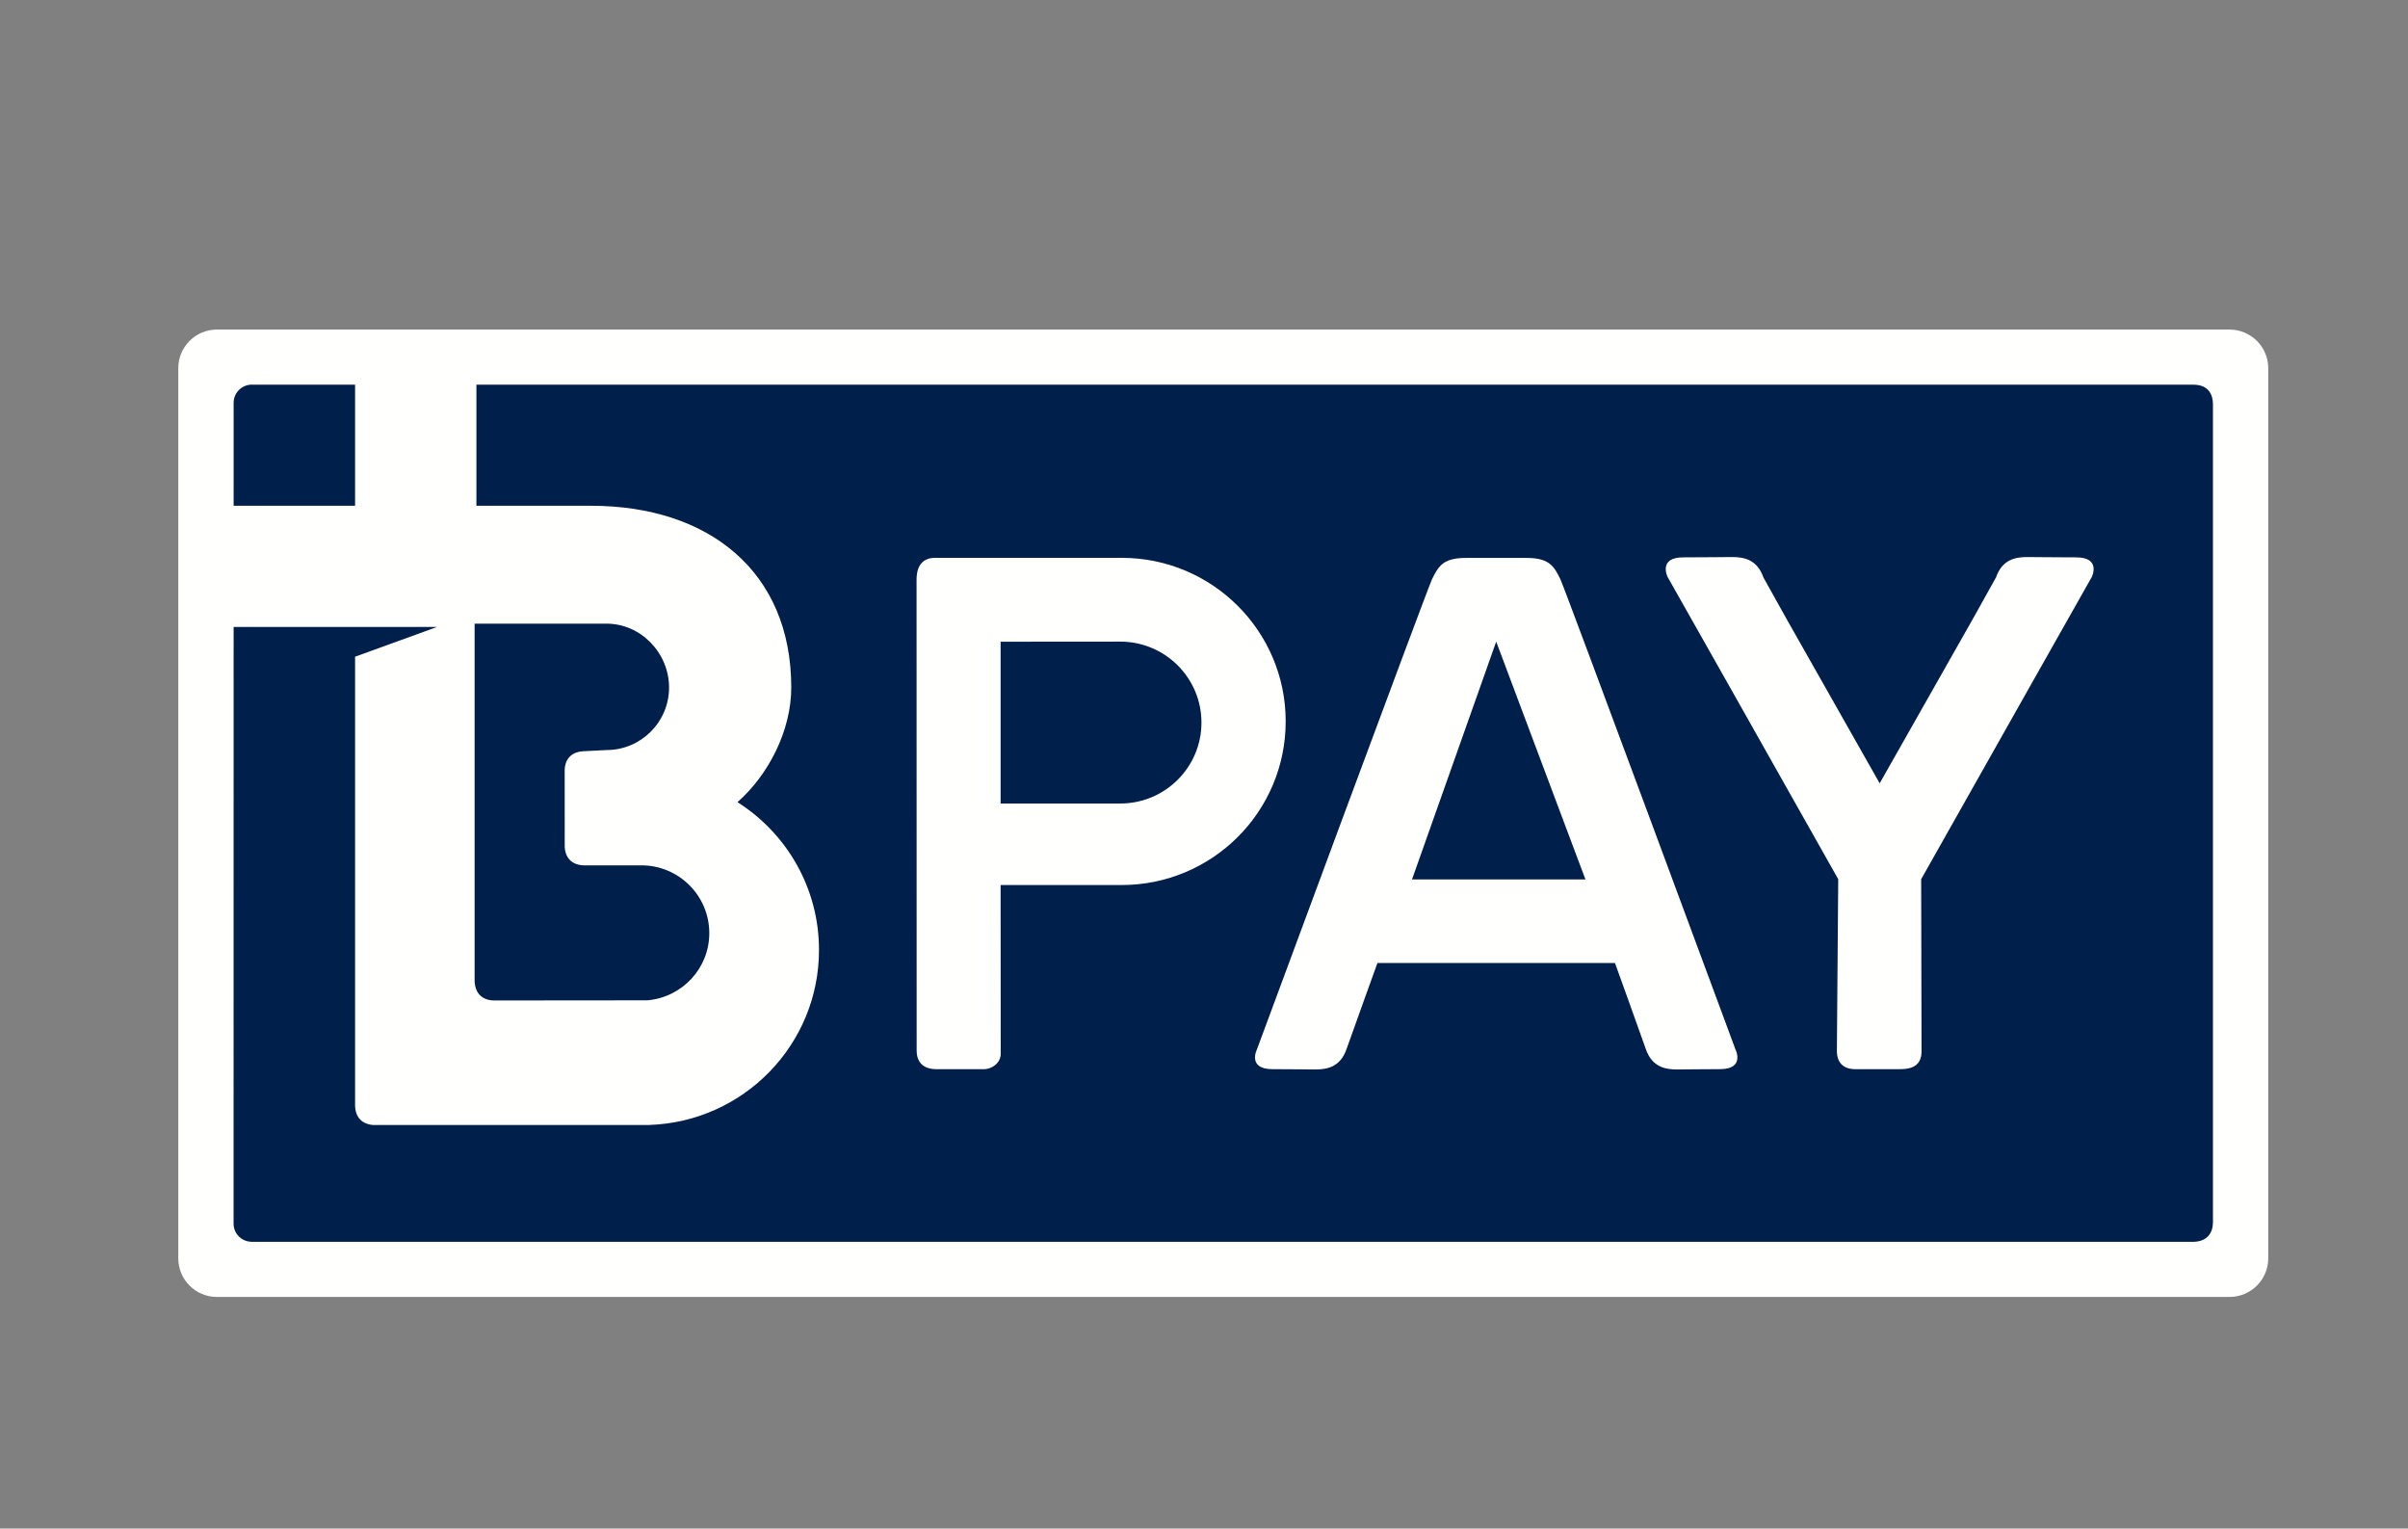 <?xml version="1.0" encoding="UTF-8"?>
<svg width="52px" height="33px" viewBox="0 0 52 33" version="1.1" xmlns="http://www.w3.org/2000/svg" xmlns:xlink="http://www.w3.org/1999/xlink">
    <rect x="0" y="0" width="52" height="33" fill="#808080" stroke="none"/>
    <!-- Generator: Sketch 59.1 (86144) - https://sketch.com -->
    <title>BPAY</title>
    <desc>Created with Sketch.</desc>
    <g id="Page-1" stroke="none" stroke-width="1" fill="none" fill-rule="evenodd">
        <g id="BPAY">
            <rect id="Rectangle" fill-rule="nonzero" x="0" y="0" width="52" height="33"></rect>
            <g id="BPAY_2012_LAND_BLK" transform="translate(3.85, 7)">
                <g id="BPAY-Logo" transform="translate(0, 0.115)">
                    <path d="M44.094,0.202 L1.037,0.202 C0.577,0.202 0.203,0.575 0.203,1.036 L0.203,19.85 C0.203,20.31 0.577,20.684 1.037,20.684 L44.094,20.684 C44.554,20.684 44.93,20.31 44.93,19.85 L44.93,1.036 C44.93,0.575 44.554,0.202 44.094,0.202" id="Fill-1" fill="#00204B"></path>
                    <path d="M43.938,19.271 C43.938,19.483 43.83,19.689 43.515,19.695 L1.593,19.695 C1.582,19.695 1.573,19.693 1.564,19.693 C1.359,19.681 1.194,19.513 1.194,19.304 C1.194,19.304 1.195,11.668 1.195,6.42 L5.59,6.42 L3.818,7.063 L3.818,16.739 C3.818,17.009 3.97,17.15 4.199,17.172 L10.166,17.172 C12.204,17.106 13.836,15.442 13.836,13.394 C13.836,12.051 13.134,10.874 12.076,10.203 C12.738,9.619 13.237,8.668 13.237,7.726 C13.237,5.223 11.455,3.804 8.912,3.804 L6.438,3.804 L6.438,1.19 C17.498,1.19 43.515,1.19 43.515,1.19 C43.841,1.19 43.938,1.403 43.938,1.613 L43.938,19.271 Z M1.195,1.583 L1.195,1.582 C1.195,1.375 1.355,1.206 1.557,1.19 C1.557,1.19 2.39,1.19 3.818,1.19 L3.818,3.804 L1.195,3.804 C1.195,2.452 1.195,1.583 1.195,1.583 Z M6.399,6.349 L9.247,6.349 C9.992,6.349 10.598,6.984 10.598,7.728 C10.598,8.473 9.992,9.078 9.247,9.078 L8.754,9.103 C8.491,9.115 8.351,9.27 8.344,9.51 L8.345,11.168 C8.36,11.43 8.524,11.567 8.774,11.567 L10,11.567 C10.81,11.567 11.467,12.222 11.467,13.031 C11.467,13.794 10.877,14.418 10.127,14.481 L6.817,14.484 C6.57,14.479 6.41,14.338 6.399,14.067 L6.399,6.349 Z M44.296,-2.84217094e-14 L0.834,-2.84217094e-14 C0.374,-2.84217094e-14 -1.52766688e-13,0.373 -1.52766688e-13,0.834 L-1.52766688e-13,20.052 C-1.52766688e-13,20.512 0.374,20.885 0.834,20.885 L44.296,20.885 C44.756,20.885 45.132,20.512 45.132,20.052 L45.132,0.834 C45.132,0.373 44.756,-2.84217094e-14 44.296,-2.84217094e-14 Z M20.342,10.232 L17.758,10.232 L17.758,6.739 L20.342,6.737 C21.309,6.737 22.095,7.519 22.095,8.485 C22.095,9.45 21.309,10.232 20.342,10.232 Z M20.372,4.928 L16.344,4.928 C15.994,4.928 15.943,5.216 15.943,5.395 C15.943,5.576 15.945,15.566 15.945,15.566 C15.945,15.985 16.332,15.967 16.374,15.967 L17.403,15.967 C17.572,15.967 17.76,15.831 17.76,15.638 L17.758,11.992 L20.372,11.992 C22.328,11.992 23.914,10.411 23.914,8.459 C23.914,6.509 22.328,4.928 20.372,4.928 Z M26.642,11.871 L28.46,6.737 L30.387,11.871 L26.642,11.871 Z M29.847,5.392 C29.71,5.112 29.61,4.93 29.113,4.93 L27.806,4.93 C27.31,4.93 27.211,5.112 27.073,5.392 C26.947,5.667 23.293,15.541 23.293,15.541 C23.293,15.541 23.078,15.967 23.628,15.967 C24.19,15.967 24.311,15.974 24.55,15.974 C24.801,15.974 25.092,15.927 25.228,15.534 C25.348,15.191 25.895,13.676 25.895,13.676 L31.025,13.676 C31.025,13.676 31.572,15.191 31.691,15.534 C31.828,15.927 32.119,15.974 32.37,15.974 C32.608,15.974 32.731,15.967 33.292,15.967 C33.843,15.967 33.627,15.541 33.627,15.541 C33.627,15.541 29.972,5.667 29.847,5.392 Z M40.984,4.918 C40.422,4.918 40.17,4.911 39.932,4.911 C39.681,4.911 39.389,4.958 39.253,5.351 L38.752,6.249 L36.741,9.796 L34.731,6.249 L34.23,5.351 C34.093,4.958 33.802,4.911 33.551,4.911 C33.313,4.911 33.06,4.918 32.498,4.918 C31.947,4.918 32.163,5.344 32.163,5.344 C32.163,5.344 34.204,8.951 35.846,11.866 C35.846,11.866 35.817,15.332 35.817,15.573 C35.817,15.814 35.946,15.967 36.209,15.967 L37.166,15.967 C37.339,15.967 37.645,15.953 37.645,15.584 L37.637,11.866 C39.28,8.951 41.32,5.344 41.32,5.344 C41.32,5.344 41.535,4.918 40.984,4.918 L40.984,4.918 Z" id="Fill-2" fill="#FFFFFE"></path>
                </g>
            </g>
        </g>
    </g>
</svg>